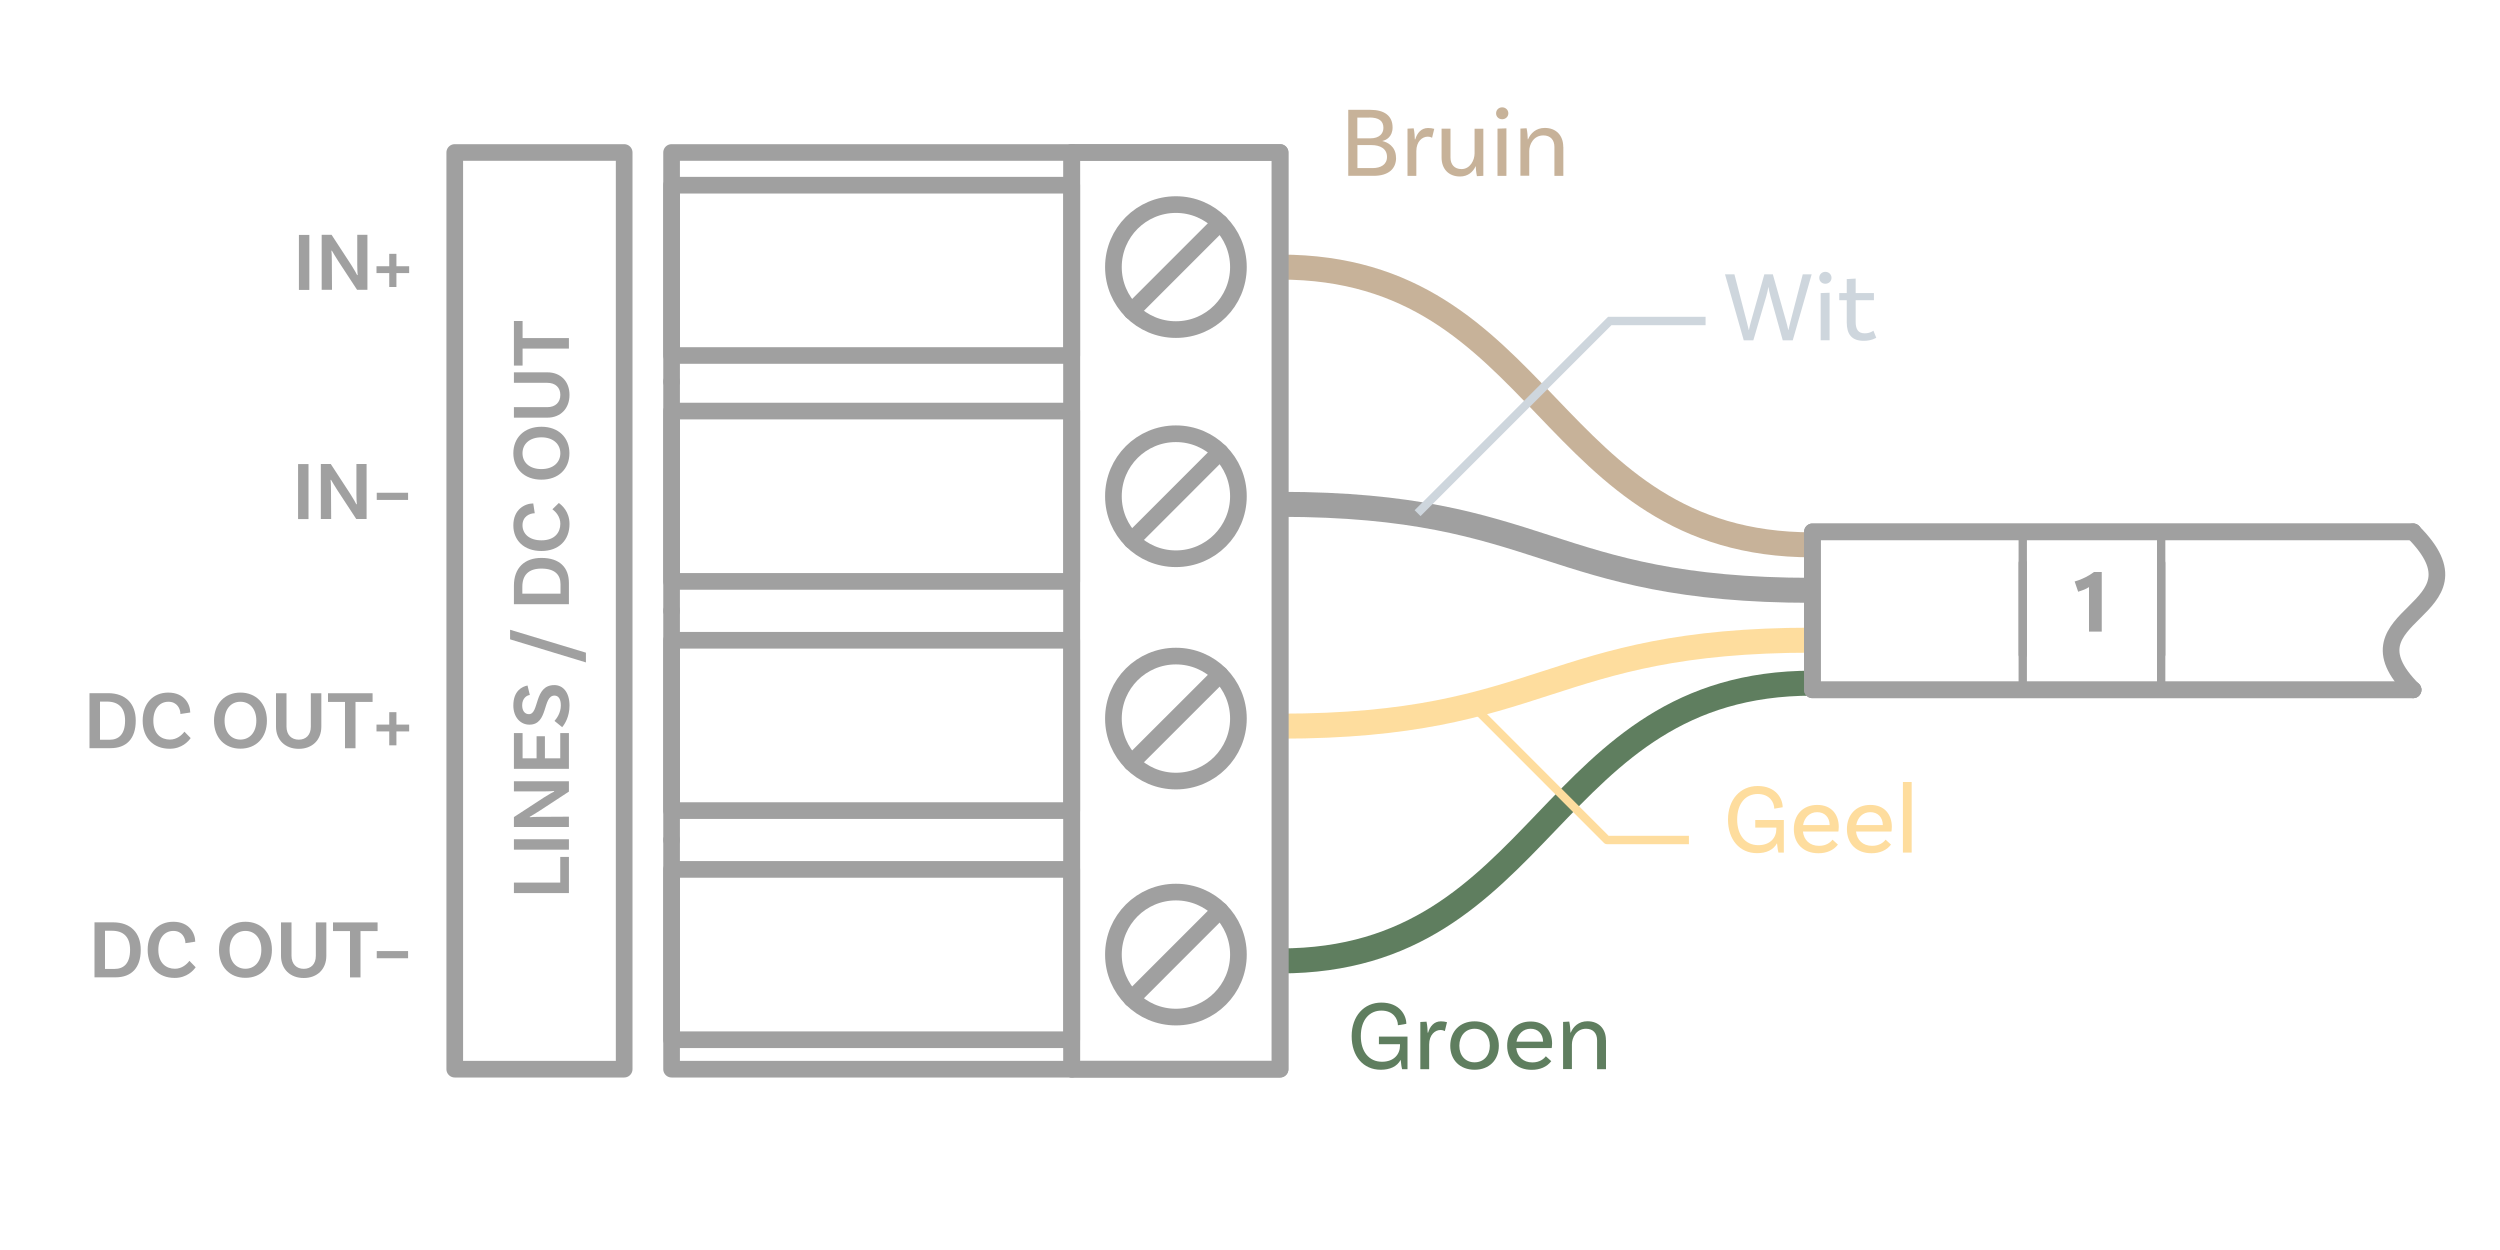<?xml version="1.0" encoding="UTF-8"?><svg xmlns="http://www.w3.org/2000/svg" viewBox="0 0 300 150"><g id="b"><path d="M217.49,65.38c-31.94,0-31.94-33.33-63.88-33.33" fill="none" stroke="#c7b299" stroke-linejoin="round" stroke-width="3"/><path d="M153.61,87.14c31.94,0,31.94-10.32,63.88-10.32" fill="none" stroke="#fedd9e" stroke-linejoin="round" stroke-width="3"/><path d="M217.49,81.98c-31.94,0-31.94,33.33-63.88,33.33" fill="none" stroke="#5f7e5f" stroke-linejoin="round" stroke-width="3"/><path d="M35.77,55.69h1.25v6.6h-1.25v-6.6Z" fill="#a0a0a0" stroke-width="0"/><path d="M43.99,62.28h-1.24l-2.28-3.48c-.27-.41-.62-1.01-.75-1.23l-.05.03c.03.14.05.66.05,1.19l.02,3.49h-1.24v-6.6h1.19l2.35,3.6c.36.56.63,1.05.72,1.24l.06-.03c-.02-.17-.05-.67-.05-1.22v-3.59s1.22,0,1.22,0v6.6Z" fill="#a0a0a0" stroke-width="0"/><path d="M45.21,59.13h3.76v.86h-3.76v-.86Z" fill="#a0a0a0" stroke-width="0"/><path d="M35.87,28.19h1.25v6.6h-1.25v-6.6Z" fill="#a0a0a0" stroke-width="0"/><path d="M44.09,34.78h-1.24l-2.28-3.48c-.27-.41-.62-1.01-.75-1.23l-.05.03c.03.14.05.66.05,1.19l.02,3.49h-1.24v-6.6h1.19l2.35,3.6c.36.56.63,1.05.72,1.24l.06-.03c-.02-.17-.05-.67-.05-1.22v-3.59s1.22,0,1.22,0v6.6Z" fill="#a0a0a0" stroke-width="0"/><path d="M49.1,32.77h-1.53v1.67h-.86v-1.67h-1.53v-.82h1.53v-1.49h.86v1.49h1.53v.82Z" fill="#a0a0a0" stroke-width="0"/><path d="M16.29,86.48c0,2.2-1.15,3.3-3.02,3.3h-2.53v-6.6h2.22c2.14,0,3.33,1.28,3.33,3.3ZM15.01,86.48c0-1.54-.78-2.29-2.18-2.29h-.83v4.58h1.15c1.11,0,1.86-.67,1.86-2.29Z" fill="#a0a0a0" stroke-width="0"/><path d="M22.83,85.5l-1.18.18c0-.62-.39-1.47-1.44-1.47s-1.81.84-1.81,2.27c0,1.62.96,2.27,1.99,2.27.85,0,1.44-.55,1.74-.95l.75.77c-.27.38-1.05,1.28-2.52,1.28-1.93,0-3.24-1.27-3.24-3.37s1.28-3.37,3.07-3.37c1.94,0,2.63,1.39,2.64,2.39Z" fill="#a0a0a0" stroke-width="0"/><path d="M32.03,86.48c0,2.06-1.31,3.36-3.18,3.36s-3.17-1.3-3.17-3.36,1.32-3.37,3.17-3.37,3.18,1.3,3.18,3.37ZM30.76,86.48c0-1.42-.8-2.27-1.91-2.27s-1.9.85-1.9,2.27.8,2.27,1.9,2.27,1.91-.86,1.91-2.27Z" fill="#a0a0a0" stroke-width="0"/><path d="M38.56,83.19v4.01c0,1.61-1.1,2.66-2.71,2.66s-2.73-1.05-2.73-2.66v-4.01h1.26v4c0,1,.6,1.57,1.47,1.57s1.45-.57,1.45-1.56v-4.01h1.26Z" fill="#a0a0a0" stroke-width="0"/><path d="M41.4,84.23h-2.04v-1.04h5.35v1.04h-2.05v5.56h-1.26v-5.56Z" fill="#a0a0a0" stroke-width="0"/><path d="M49.1,87.77h-1.53v1.67h-.86v-1.67h-1.53v-.82h1.53v-1.49h.86v1.49h1.53v.82Z" fill="#a0a0a0" stroke-width="0"/><path d="M16.89,113.98c0,2.2-1.15,3.3-3.02,3.3h-2.53v-6.6h2.22c2.14,0,3.33,1.28,3.33,3.3ZM15.61,113.98c0-1.54-.78-2.29-2.18-2.29h-.83v4.58h1.15c1.11,0,1.86-.67,1.86-2.29Z" fill="#a0a0a0" stroke-width="0"/><path d="M23.43,113l-1.18.18c0-.62-.39-1.47-1.44-1.47s-1.81.84-1.81,2.27c0,1.62.96,2.27,1.99,2.27.85,0,1.44-.55,1.74-.95l.75.77c-.27.38-1.05,1.28-2.52,1.28-1.93,0-3.24-1.27-3.24-3.37s1.28-3.37,3.07-3.37c1.94,0,2.63,1.39,2.64,2.39Z" fill="#a0a0a0" stroke-width="0"/><path d="M32.63,113.98c0,2.06-1.31,3.36-3.18,3.36s-3.17-1.3-3.17-3.36,1.32-3.37,3.17-3.37,3.18,1.3,3.18,3.37ZM31.36,113.98c0-1.42-.8-2.27-1.91-2.27s-1.9.85-1.9,2.27.8,2.27,1.9,2.27,1.91-.86,1.91-2.27Z" fill="#a0a0a0" stroke-width="0"/><path d="M39.16,110.69v4.01c0,1.61-1.1,2.66-2.71,2.66s-2.73-1.05-2.73-2.66v-4.01h1.26v4c0,1,.6,1.57,1.47,1.57s1.45-.57,1.45-1.56v-4.01h1.26Z" fill="#a0a0a0" stroke-width="0"/><path d="M42,111.73h-2.04v-1.04h5.35v1.04h-2.05v5.56h-1.26v-5.56Z" fill="#a0a0a0" stroke-width="0"/><path d="M45.21,114.13h3.76v.86h-3.76v-.86Z" fill="#a0a0a0" stroke-width="0"/><path d="M153.61,60.52c31.94,0,31.94,10.32,63.88,10.32" fill="none" stroke="#a0a0a0" stroke-linejoin="round" stroke-width="3"/><line x1="259.34" y1="67.56" x2="259.34" y2="78.56" fill="none" stroke="#a0a0a0" stroke-linecap="round" stroke-linejoin="round"/><line x1="242.73" y1="67.56" x2="242.73" y2="78.56" fill="none" stroke="#a0a0a0" stroke-linecap="round" stroke-linejoin="round"/><line x1="259.34" y1="63.82" x2="259.34" y2="82.3" fill="none" stroke="#a0a0a0" stroke-linecap="round" stroke-linejoin="round"/><line x1="242.73" y1="63.82" x2="242.73" y2="82.3" fill="none" stroke="#a0a0a0" stroke-linecap="round" stroke-linejoin="round"/><path d="M252.22,75.79h-1.54v-5.34c-.18.12-.38.22-.59.31-.22.08-.45.17-.71.25l-.42-1.23c.45-.13.87-.29,1.26-.49.4-.2.75-.41,1.06-.65h.93v7.16Z" fill="#a0a0a0" stroke-width="0"/><polyline points="289.57 82.78 217.49 82.78 217.49 63.82 289.57 63.82" fill="none" stroke="#a0a0a0" stroke-linecap="round" stroke-linejoin="round" stroke-width="2"/><path d="M289.57,63.82c9.74,9.74-9.3,9.66,0,18.96" fill="none" stroke="#a0a0a0" stroke-linecap="round" stroke-linejoin="round" stroke-width="2"/><polyline points="289.57 82.78 217.49 82.78 217.49 63.82 289.57 63.82" fill="none" stroke="#a0a0a0" stroke-linecap="round" stroke-linejoin="round" stroke-width="2"/><circle cx="141.11" cy="32.05" r="7.5" fill="none" stroke="#a0a0a0" stroke-linecap="round" stroke-linejoin="round" stroke-width="2"/><line x1="146.41" y1="26.74" x2="135.8" y2="37.35" fill="none" stroke="#a0a0a0" stroke-linecap="round" stroke-linejoin="round" stroke-width="2"/><circle cx="141.11" cy="59.55" r="7.5" fill="none" stroke="#a0a0a0" stroke-linecap="round" stroke-linejoin="round" stroke-width="2"/><line x1="146.41" y1="54.24" x2="135.8" y2="64.85" fill="none" stroke="#a0a0a0" stroke-linecap="round" stroke-linejoin="round" stroke-width="2"/><circle cx="141.11" cy="86.23" r="7.5" fill="none" stroke="#a0a0a0" stroke-linecap="round" stroke-linejoin="round" stroke-width="2"/><line x1="146.41" y1="80.93" x2="135.8" y2="91.53" fill="none" stroke="#a0a0a0" stroke-linecap="round" stroke-linejoin="round" stroke-width="2"/><circle cx="141.11" cy="114.55" r="7.5" fill="none" stroke="#a0a0a0" stroke-linecap="round" stroke-linejoin="round" stroke-width="2"/><line x1="146.41" y1="109.24" x2="135.8" y2="119.85" fill="none" stroke="#a0a0a0" stroke-linecap="round" stroke-linejoin="round" stroke-width="2"/><polyline points="80.59 45.8 80.59 18.3 128.61 18.3" fill="none" stroke="#a0a0a0" stroke-linecap="round" stroke-linejoin="round" stroke-width="2"/><line x1="80.59" y1="73.3" x2="80.59" y2="45.8" fill="none" stroke="#a0a0a0" stroke-linecap="round" stroke-linejoin="round" stroke-width="2"/><line x1="80.59" y1="100.8" x2="80.59" y2="73.3" fill="none" stroke="#a0a0a0" stroke-linecap="round" stroke-linejoin="round" stroke-width="2"/><polyline points="128.61 128.3 80.59 128.3 80.59 100.8" fill="none" stroke="#a0a0a0" stroke-linecap="round" stroke-linejoin="round" stroke-width="2"/><path d="M67.23,102.83h1.04v4.34h-6.6v-1.26h5.56v-3.08Z" fill="#a0a0a0" stroke-width="0"/><path d="M61.67,101.96v-1.25h6.6v1.25h-6.6Z" fill="#a0a0a0" stroke-width="0"/><path d="M68.27,93.75v1.24l-3.48,2.28c-.41.27-1.01.62-1.23.75l.03.05c.14-.03.66-.05,1.19-.05l3.49-.02v1.24h-6.6v-1.19l3.6-2.35c.56-.36,1.05-.63,1.24-.72l-.03-.06c-.17.02-.67.05-1.22.05h-3.59s0-1.22,0-1.22h6.6Z" fill="#a0a0a0" stroke-width="0"/><path d="M62.71,91h1.68v-2.65h1v2.65h1.84v-3.03h1.04v4.29h-6.6v-4.29h1.04v3.03Z" fill="#a0a0a0" stroke-width="0"/><path d="M62.66,84.63c0,.66.31,1.07.81,1.07,1.27,0,.58-3.49,3.05-3.49,1.04,0,1.82.87,1.82,2.46,0,1.31-.55,2.21-.88,2.59l-.92-.75c.26-.29.76-.96.76-1.87,0-.76-.29-1.17-.76-1.17-1.46,0-.71,3.49-3.01,3.49-1.1,0-1.93-.92-1.93-2.3,0-1.77,1.06-2.27,1.7-2.4l.28,1.14c-.36.03-.92.39-.92,1.23Z" fill="#a0a0a0" stroke-width="0"/><path d="M61.21,76.72v-1.15l9.1,2.75v1.17l-9.1-2.77Z" fill="#a0a0a0" stroke-width="0"/><path d="M64.97,66.95c2.2,0,3.3,1.15,3.3,3.02v2.53h-6.6v-2.22c0-2.14,1.28-3.33,3.3-3.33ZM64.97,68.23c-1.54,0-2.29.78-2.29,2.18v.83h4.58v-1.15c0-1.11-.67-1.86-2.29-1.86Z" fill="#a0a0a0" stroke-width="0"/><path d="M63.99,60.41l.18,1.18c-.62,0-1.47.39-1.47,1.44s.84,1.81,2.27,1.81c1.62,0,2.27-.96,2.27-1.99,0-.85-.55-1.44-.95-1.74l.77-.75c.38.27,1.28,1.05,1.28,2.52,0,1.93-1.27,3.24-3.37,3.24s-3.37-1.28-3.37-3.07c0-1.94,1.39-2.63,2.39-2.64Z" fill="#a0a0a0" stroke-width="0"/><path d="M64.97,51.21c2.06,0,3.36,1.31,3.36,3.18s-1.3,3.17-3.36,3.17-3.37-1.32-3.37-3.17,1.3-3.18,3.37-3.18ZM64.97,52.48c-1.42,0-2.27.8-2.27,1.91s.85,1.9,2.27,1.9,2.27-.8,2.27-1.9-.86-1.91-2.27-1.91Z" fill="#a0a0a0" stroke-width="0"/><path d="M61.67,44.68h4.01c1.61,0,2.66,1.1,2.66,2.71s-1.05,2.73-2.66,2.73h-4.01v-1.26h4c1,0,1.57-.6,1.57-1.47s-.57-1.45-1.56-1.45h-4.01v-1.26Z" fill="#a0a0a0" stroke-width="0"/><path d="M62.71,41.83v2.04h-1.04v-5.35h1.04v2.05h5.56v1.26h-5.56Z" fill="#a0a0a0" stroke-width="0"/><rect x="54.57" y="18.3" width="20.33" height="110" fill="none" stroke="#a0a0a0" stroke-linecap="round" stroke-linejoin="round" stroke-width="2"/><rect x="80.59" y="22.22" width="48.02" height="20.44" fill="none" stroke="#a0a0a0" stroke-linecap="round" stroke-linejoin="round" stroke-width="2"/><rect x="80.59" y="49.33" width="48.02" height="20.44" fill="none" stroke="#a0a0a0" stroke-linecap="round" stroke-linejoin="round" stroke-width="2"/><rect x="80.59" y="76.83" width="48.02" height="20.44" fill="none" stroke="#a0a0a0" stroke-linecap="round" stroke-linejoin="round" stroke-width="2"/><rect x="80.59" y="104.33" width="48.02" height="20.44" fill="none" stroke="#a0a0a0" stroke-linecap="round" stroke-linejoin="round" stroke-width="2"/><rect x="128.61" y="18.3" width="25" height="110" fill="none" stroke="#a0a0a0" stroke-linecap="round" stroke-linejoin="round" stroke-width="2"/><rect x="128.61" y="18.3" width="25" height="110" fill="none" stroke="#a0a0a0" stroke-linecap="round" stroke-linejoin="round" stroke-width="2"/></g><g id="c"><polyline points="202.67 100.8 192.83 100.8 176.81 84.77" fill="none" stroke="#fedd9e" stroke-linejoin="round"/><polyline points="204.67 38.52 193.17 38.52 170.11 61.58" fill="none" stroke="#ced6dd" stroke-miterlimit="10"/></g><g id="d"><path d="M167.53,18.94c0,1.34-.94,2.16-2.69,2.16h-3.05v-7.92h2.66c1.66,0,2.66.71,2.66,2.11,0,1.13-.78,1.54-1.22,1.62v.02c.54.11,1.63.6,1.63,2ZM164.31,14.11h-1.43v2.49h1.58c1.03,0,1.55-.55,1.55-1.25,0-.83-.52-1.25-1.7-1.25ZM166.44,18.83c0-1-.83-1.42-1.87-1.42h-1.68v2.76h1.82c.98,0,1.73-.42,1.73-1.34Z" fill="#c7b299" stroke-width="0"/><path d="M172.11,15.46l-.26,1.07c-.12-.07-.29-.13-.53-.13-.64,0-1.36.56-1.36,1.74v2.96h-1.06v-5.66l.74-.04c.1.43.14,1.07.14,1.32h.05c.22-.74.7-1.36,1.54-1.36.25,0,.52.04.73.1Z" fill="#c7b299" stroke-width="0"/><path d="M178,15.44v5.66l-.77.04c-.1-.43-.14-1.07-.14-1.2h-.01c-.31.68-.91,1.24-1.88,1.24-1.36,0-2.21-.91-2.21-2.27v-3.47h1.07v3.47c0,.83.47,1.38,1.32,1.38,1.04,0,1.57-1.07,1.57-1.88v-2.96h1.06Z" fill="#c7b299" stroke-width="0"/><path d="M180.26,14.31c-.41,0-.73-.3-.73-.71s.32-.72.73-.72.74.31.74.72-.34.71-.74.71ZM179.7,15.44l1.07-.04v5.7h-1.07v-5.66Z" fill="#c7b299" stroke-width="0"/><path d="M187.6,17.63v3.47h-1.07v-3.47c0-.83-.47-1.38-1.32-1.38-1.18,0-1.7,1.07-1.7,1.88v2.96h-1.06v-5.66l.74-.04c.1.43.14,1.07.14,1.32h.04c.3-.71.94-1.36,2.01-1.36,1.36,0,2.21.91,2.21,2.27Z" fill="#c7b299" stroke-width="0"/><path d="M217.4,32.92l-2.27,7.92h-1.2l-1.46-5.24c-.12-.41-.23-.96-.25-1.14h-.02c-.02.18-.14.73-.26,1.14l-1.54,5.24h-1.15l-2.25-7.92h1.13l1.49,5.73.23.95h.02c.07-.31.13-.62.23-.95l1.62-5.73h1.02l1.62,5.73c.1.35.16.64.23.95h.02l.23-.95,1.49-5.73h1.09Z" fill="#ced6dd" stroke-width="0"/><path d="M219.04,34.05c-.41,0-.73-.3-.73-.71s.32-.72.73-.72.74.31.74.72-.33.71-.74.71ZM218.48,35.17l1.07-.04v5.7h-1.07v-5.66Z" fill="#ced6dd" stroke-width="0"/><path d="M225.15,40.53s-.56.37-1.49.37c-1.46,0-2.05-.78-2.05-2.23v-2.65h-.9v-.85h.9v-1.68l1.07-.06v1.74h2.19v.85h-2.19v2.61c0,.91.32,1.37,1.09,1.37.66,0,1.04-.32,1.04-.32l.34.85Z" fill="#ced6dd" stroke-width="0"/><path d="M214.07,102.31h-.66c-.04-.12-.12-.56-.17-1.12-.44.82-1.31,1.19-2.39,1.19-2.09,0-3.49-1.61-3.49-4.03s1.49-4.03,3.56-4.03c2.22,0,3,1.54,3,2.55l-1.01.17c0-.76-.55-1.76-1.98-1.76s-2.47,1.1-2.47,3.07c0,1.83.96,3.07,2.54,3.07,1.44,0,2.16-.91,2.16-1.94v-.17h-2.53v-.91h3.43v3.91Z" fill="#fedd9e" stroke-width="0"/><path d="M216.35,99.77c.11,1.04.82,1.73,1.94,1.73.86,0,1.36-.41,1.61-.74l.65.59c-.53.7-1.37,1.04-2.34,1.04-1.81,0-2.95-1.16-2.95-2.89s1.09-2.91,2.81-2.91,2.58,1.16,2.58,2.65c0,.34-.05.54-.05.54h-4.25ZM216.37,99.01h3.19c-.01-.94-.6-1.55-1.5-1.55s-1.54.64-1.69,1.55Z" fill="#fedd9e" stroke-width="0"/><path d="M222.72,99.77c.11,1.04.82,1.73,1.94,1.73.86,0,1.36-.41,1.61-.74l.65.59c-.53.7-1.37,1.04-2.34,1.04-1.81,0-2.95-1.16-2.95-2.89s1.09-2.91,2.81-2.91,2.58,1.16,2.58,2.65c0,.34-.05.54-.05.54h-4.25ZM222.75,99.01h3.19c-.01-.94-.6-1.55-1.5-1.55s-1.54.64-1.69,1.55Z" fill="#fedd9e" stroke-width="0"/><path d="M228.35,93.84h1.05v8.47h-1.05v-8.47Z" fill="#fedd9e" stroke-width="0"/><path d="M168.91,128.3h-.66c-.04-.12-.12-.56-.17-1.12-.44.82-1.31,1.19-2.39,1.19-2.09,0-3.49-1.61-3.49-4.03s1.49-4.03,3.56-4.03c2.22,0,3,1.54,3,2.55l-1.01.17c0-.76-.55-1.76-1.98-1.76s-2.47,1.1-2.47,3.07c0,1.83.96,3.07,2.54,3.07,1.44,0,2.16-.91,2.16-1.94v-.17h-2.53v-.91h3.43v3.91Z" fill="#5f7e5f" stroke-width="0"/><path d="M173.64,122.66l-.26,1.07c-.12-.07-.29-.13-.53-.13-.63,0-1.35.56-1.35,1.74v2.96h-1.06v-5.66l.74-.04c.1.43.14,1.07.14,1.32h.05c.22-.74.7-1.36,1.54-1.36.25,0,.52.04.73.1Z" fill="#5f7e5f" stroke-width="0"/><path d="M179.86,125.49c0,1.72-1.16,2.88-2.91,2.88s-2.92-1.16-2.92-2.88,1.16-2.93,2.92-2.93,2.91,1.21,2.91,2.93ZM178.78,125.49c0-1.18-.73-2.04-1.83-2.04s-1.83.86-1.83,2.04.73,1.99,1.83,1.99,1.83-.82,1.83-1.99Z" fill="#5f7e5f" stroke-width="0"/><path d="M181.95,125.76c.11,1.04.82,1.73,1.94,1.73.86,0,1.36-.41,1.61-.74l.65.59c-.53.7-1.37,1.04-2.34,1.04-1.81,0-2.95-1.16-2.95-2.89s1.09-2.91,2.81-2.91,2.58,1.16,2.58,2.65c0,.34-.05.54-.05.54h-4.25ZM181.98,125h3.19c-.01-.94-.6-1.55-1.5-1.55s-1.54.64-1.69,1.55Z" fill="#5f7e5f" stroke-width="0"/><path d="M192.72,124.83v3.47h-1.07v-3.47c0-.83-.47-1.38-1.32-1.38-1.18,0-1.7,1.07-1.7,1.88v2.96h-1.06v-5.66l.74-.04c.1.43.14,1.07.14,1.32h.04c.3-.71.94-1.36,2.01-1.36,1.36,0,2.21.91,2.21,2.27Z" fill="#5f7e5f" stroke-width="0"/></g></svg>
